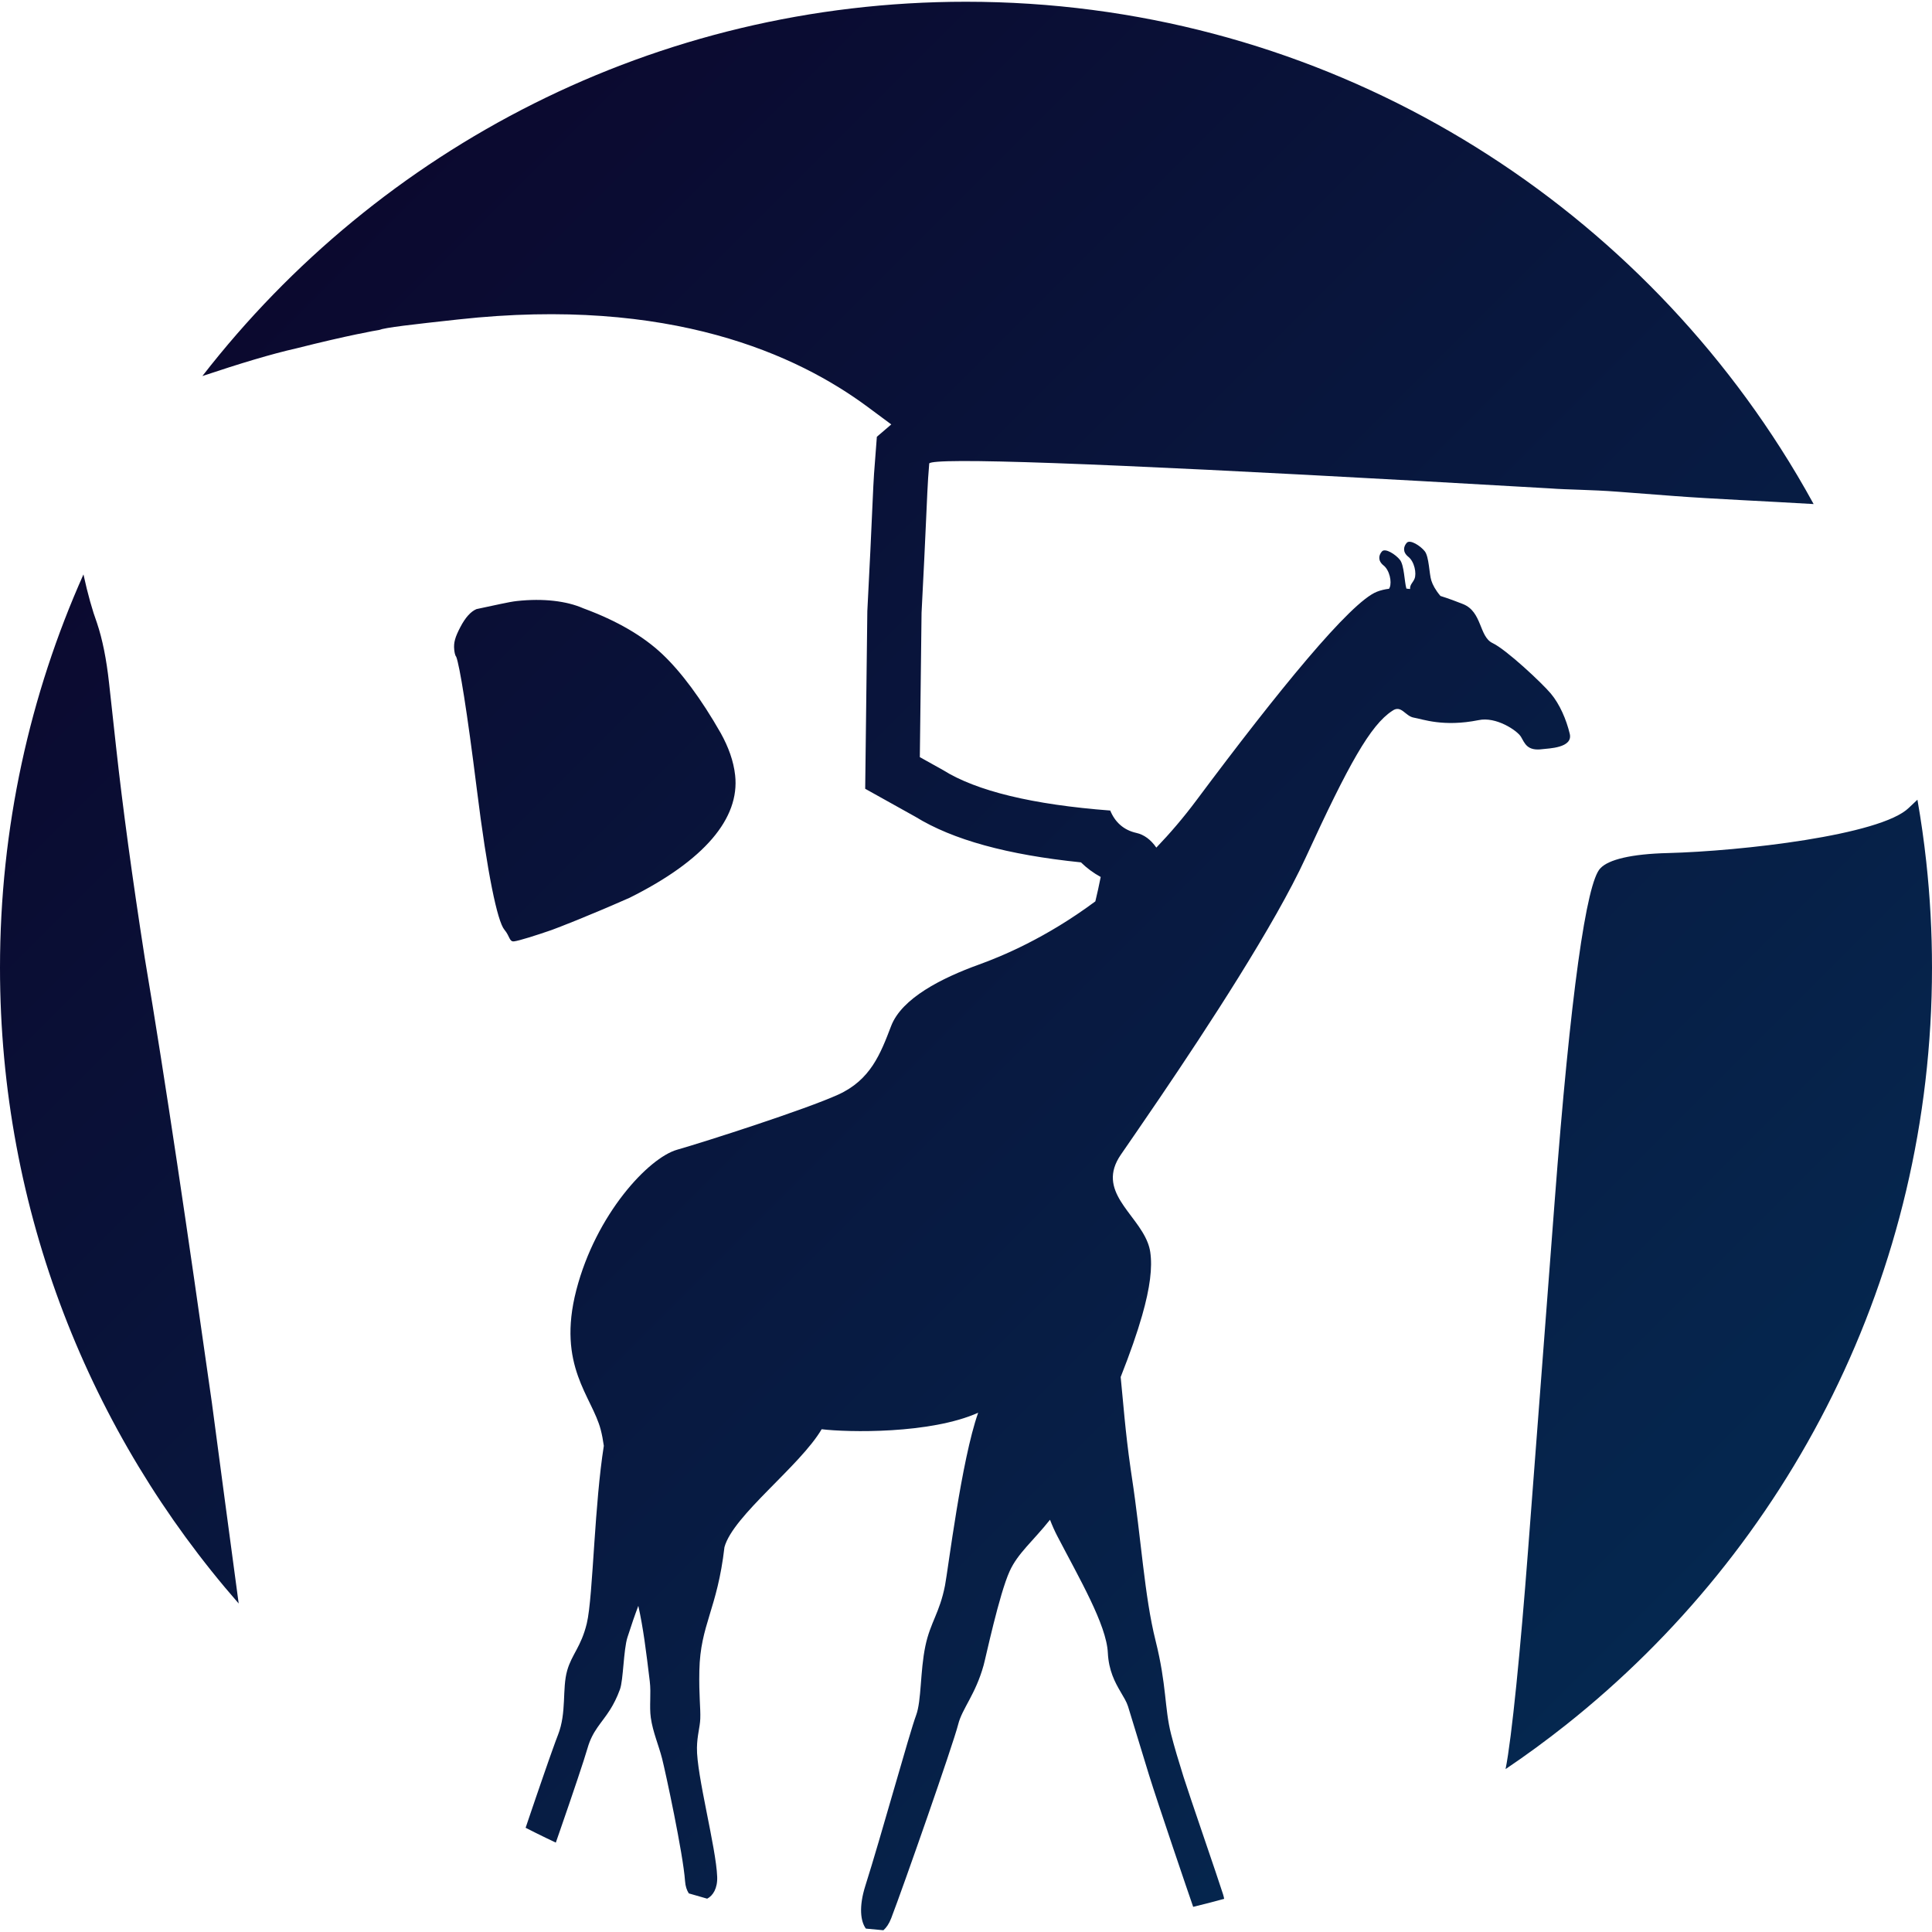 <?xml version="1.0" encoding="UTF-8"?>
<svg id="Calque_1" data-name="Calque 1" xmlns="http://www.w3.org/2000/svg" xmlns:xlink="http://www.w3.org/1999/xlink" viewBox="0 0 3000 3000">
  <defs>
    <style>
      .cls-1 {
        fill: url(#Dégradé_sans_nom_8);
      }
    </style>
    <linearGradient id="Dégradé_sans_nom_8" data-name="Dégradé sans nom 8" x1="2561.84" y1="2562.18" x2="440.53" y2="440.87" gradientUnits="userSpaceOnUse">
      <stop offset="0" stop-color="#05274f"/>
      <stop offset="1" stop-color="#0b092f"/>
    </linearGradient>
  </defs>
  <path class="cls-1" d="M329.21,2179.7c12.12,91.1,26.98,203.56,41.43,310.22C139.85,2226.13,0,1880.76,0,1502.72c0-217.49,46.3-424.19,129.59-610.75,6.81,31.19,13.96,56.2,20.98,75.32,8.45,25.07,14.7,56.1,18.76,93.16l4.7,42.75,6.25,57.02c10.34,94.08,25.04,202.13,44.44,326.94,32.85,195.46,66.62,425.46,104.5,692.53ZM977.63,1394.06c116.19-57.92,171.24-123.26,163.89-190.21-2.45-22.33-10.49-44.03-22.26-65.32-30.32-53.14-61.31-94.92-90.76-122.77-29.45-27.82-69.76-51.64-122.82-71.21-25.75-11.31-62.08-15.77-103.04-11.28-13.04,1.43-33.23,6.46-62.74,12.53-9.01,3.8-17.41,13.2-25.19,28.18-7.79,14.96-10.59,23.74-9.37,34.89.31,2.81.92,8.37,3.09,10.98,5.26,13.53,16.64,82.88,31.96,205.42,16.26,130.91,31.98,205.45,42.83,218.36,8.68,10.34,7.5,18.94,14.96,18.12,7.45-.82,34.99-9.5,58.6-17.71,10.87-4.03,52.5-19.88,120.86-49.98ZM2991.09,1338.21c-3.55-32.47-8.12-64.63-13.71-96.43l-13.37,12.63c-43.52,42.7-261.14,67.26-373.55,70.19-57.63,1.38-92.81,10.18-105.34,23.61-21.77,21.36-46.51,194.93-71.11,518.09l-41.43,543.34c-11.41,149.73-25.12,289.78-34.74,337.41,32.08-21.62,63.27-44.49,93.55-68.48,346.42-274.77,568.61-699.37,568.61-1175.85,0-55.59-3.01-110.47-8.91-164.5ZM2361.79,1144.18c5.87,9.8,9.29,22.44,33.62,19.07,8.45-1.17,47.48-1.58,42.09-23.84-5.36-22.26-15.52-45.89-29.38-62.43-13.86-16.54-69.3-68.41-90.46-78.41-21.13-10.01-16-48.7-45.92-60.57-9.16-3.62-21.36-8.32-35.07-12.63-8.01-9.6-11.97-17.28-14.12-23.97-3.32-10.36-3.45-36.78-10.13-45.33-6.69-8.52-22.87-18.86-27.95-13.27-5.1,5.59-6.97,14.37,2.48,21.87,9.42,7.53,12.92,25.7,9.55,33.95-2.5,6.15-7.38,9.01-6.92,15.98-1.91-.23-3.83-.43-5.74-.61-3.11-10.82-3.39-36.19-9.93-44.54-6.69-8.53-22.87-18.84-27.95-13.27-5.08,5.59-6.94,14.37,2.48,21.87,9.44,7.53,12.92,25.7,9.57,33.95-.33.79-.69,1.53-1.07,2.22-6.64.82-12.99,2.3-18.91,4.62-41.07,16.08-153.22,153.63-279.85,323.34-20.34,27.29-41.4,51.87-62.64,73.97-8.5-12.33-19.07-20.16-31.06-22.82-19.81-4.39-33.23-16.92-40.51-34.74-120.09-9.14-207.67-30.2-259.81-62.94l-35.86-19.99,2.68-224.15c6.51-123.18,8.88-192.04,10.21-209.2l1.74-22.87c1.25-1.07,5.64-1.89,13.2-2.48,67.18-5.23,383.94,8.58,950.27,41.38,28.61,2.19,63.15,1.94,106.03,5.21l88.67,6.76c56,4.26,142.71,8.07,215.09,12.38-16.26-29.71-33.51-58.81-51.71-87.24C2497.94,278.85,2031.22,2.71,1499.99,2.71c-482.26,0-911.35,227.57-1185.73,581.21,58.78-19.63,107.76-34.41,145.87-42.98,80.45-20.34,125.2-28.15,128.03-28.46,10.95-4.08,50.39-8.42,123.61-16.46,329.6-36.14,526.8,55.31,635.38,135.71,13.83,10.13,26.01,19.19,36.81,27.31l-22.38,19.19-4.39,57.66c-.66,8.63-1.35,24.38-2.65,52.96-1.56,34.97-3.93,87.85-7.66,158.2l-.1,1.71-3.32,276.05,77.95,43.44c58.09,35.79,142.48,59.06,257.08,70.83,9.11,8.93,19.4,16.54,30.68,22.67-2.63,13.25-5.41,25.86-8.32,37.88-77.06,57.28-146.1,85.63-180.69,98.12-57.71,20.83-119.91,52.2-136.45,95.51-16.54,43.34-31.98,83.69-82.32,106.54-50.31,22.87-205.73,72.87-250.04,85.51-44.34,12.64-125.94,100.06-156.44,217.88-15.31,59.11-9.11,100.44,2.55,133.49v.03c11.61,32.82,28.61,57.51,35.33,83.34,2.14,8.17,3.6,16.46,4.82,25.04-7.12,45.15-11.23,100.11-14.65,149.8v.05c-3.8,55.82-6.69,104.98-11.84,126.14-8.88,36.27-23.2,47.65-30.37,72.77-8.22,28.82-.51,65.01-14.37,100.29-.2.48-.38,1-.61,1.56-.05.13-.1.25-.15.38-.23.61-.49,1.28-.74,1.99-.18.46-.36.94-.54,1.43-.15.41-.33.84-.49,1.28-.1.28-.2.56-.33.87-.15.43-.31.87-.49,1.3-.05.18-.13.36-.2.54-.15.48-.33.97-.54,1.48-1.63,4.49-3.57,9.83-5.72,15.88-.38,1.1-.79,2.22-1.2,3.39-.28.77-.54,1.53-.82,2.3-.03.05-.05.13-.05.18l-.15.38c-.05.13-.1.28-.15.41-.1.28-.2.59-.31.89-.03.13-.08.26-.13.38-.26.69-.48,1.38-.74,2.09-.23.69-.48,1.4-.74,2.12-.1.28-.2.54-.31.82-.15.46-.31.89-.46,1.35-.13.38-.28.77-.41,1.17-.13.33-.25.69-.38,1.05-.13.36-.26.74-.38,1.12-.13.36-.26.74-.38,1.12-.54,1.51-1.07,3.06-1.61,4.62-.28.77-.56,1.56-.82,2.35-.84,2.37-1.68,4.82-2.55,7.3-1.1,3.14-2.22,6.38-3.34,9.7-3.19,9.21-6.56,18.97-10.01,29.07-.15.41-.28.82-.43,1.25-.05.13-.1.28-.13.41l-.08.23-.46,1.38c-1.4,4.11-2.83,8.3-4.26,12.51-.92,2.68-1.84,5.39-2.76,8.12-.71,2.07-1.43,4.16-2.12,6.23-1.74,5.1-3.47,10.24-5.21,15.39,5.1,2.6,10.24,5.21,15.37,7.76,10.44,5.21,20.96,10.29,31.52,15.26,2.25-6.48,4.52-12.99,6.76-19.47,19.32-55.69,37.5-109.68,42.45-127.06,7.91-27.62,21.59-38.52,35.02-59.78,5.28-8.4,10.54-18.4,15.39-31.7,5.28-14.5,5.46-61.39,11.59-80.66,6.13-19.19,11.49-34.69,16.9-48.96,7.63,34.41,11.84,68,17.79,117.23,2.32,19.32-.92,38.64,1.61,56.51,3.14,22.23,12.23,42.7,17.51,63.4,5.03,19.63,32.67,147.66,35.66,190.28.56,7.99,2.73,14.34,5.85,19.09h.03c9.47,2.81,18.94,5.56,28.48,8.19,9.06-4.7,16.18-16.11,15.54-33.92-1.61-45.31-32.19-158.4-31.42-200.44.33-19.4,4.57-31.04,5.16-45.05.66-16.39-2.25-36.02-1.43-74.66,1.51-71.65,27.8-94.82,38.98-191.82,13.5-49.18,117.36-125.89,150.93-183.06,40.58,4.93,168.61,7.61,243.02-25.6-26.01,73.46-46.74,243.99-51.48,268.21-8.4,42.86-22.74,57.07-30.48,93.98-8.3,39.56-5.87,84.79-14.47,107.79-10.06,26.83-54.78,189.16-78.67,264.3-10.49,32.98-7.48,55.59.74,66.75,9.06.94,18.15,1.79,27.23,2.55,4.59-3.96,8.81-10.11,12.07-18.56,17.69-45.84,96.15-269.74,104.04-301.14,6.2-24.68,26.9-46.3,39.54-91.96,3.45-12.4,24.07-109.86,40.33-145.77,12.71-28.08,36.12-46.56,62.71-79.99,3.34,8.68,7.04,17.08,11.08,24.86,34.13,65.73,76.65,138.11,78.72,181.73,1.33,27.62,11.13,45.87,19.68,60.44,4.93,8.45,9.44,15.67,11.66,22.74,3.27,10.52,17.84,58.68,32.72,106.92,12.48,40.43,62,186.02,68.46,204.4,16.16-3.88,32.19-8.04,48.11-12.43-.41-2.27-.97-4.67-1.74-7.12-7.1-22.82-52.89-155.26-61.26-182.04-7.53-23.99-14.6-47.48-19.48-66.77-10.34-40.76-6.64-75.5-24.04-145.03-17.41-69.5-22.18-158.07-36.93-254.58-.66-4.39-1.3-8.73-1.91-12.99v-.05c-8.22-57.17-11.38-102.79-15.34-141.69,14.65-37.11,25.65-68.63,33.33-95.59,12.35-43.21,16.13-74.66,12.61-98.47-.71-4.9-2.04-9.65-3.8-14.27-17.74-46.58-80.63-80.45-41.91-136.86,11.84-17.25,34.15-49.42,61.64-89.95v-.03c71.34-105.21,177.42-266.93,225.46-371.46,66.52-144.77,100.59-205.83,134.33-227.75,14.09-10.18,19.99,8.22,33.59,10.49,13.6,2.27,45.54,14.86,100.51,3.88,26.98-5.92,59.98,16.08,65.85,25.91Z"/>
</svg>